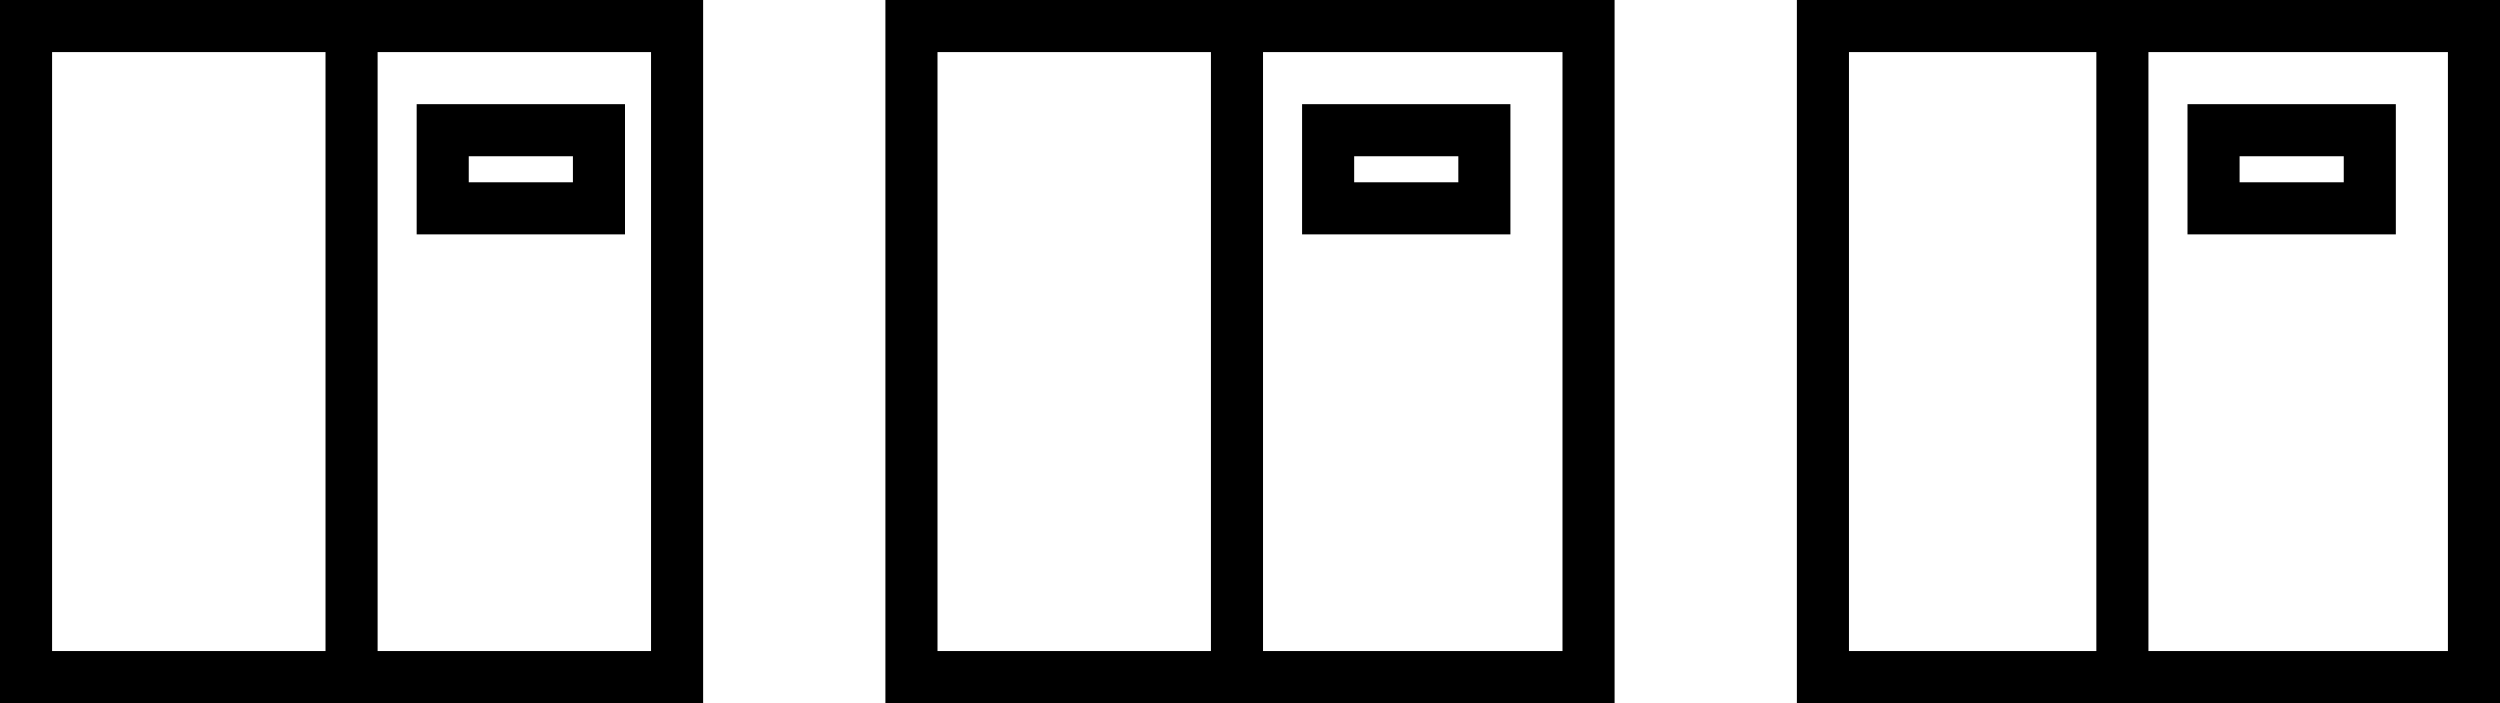 <svg xmlns="http://www.w3.org/2000/svg" width="96" height="27" viewBox="0 0 96 27"><g transform="translate(-1097 -826)"><g transform="translate(1097 826)" fill="none" stroke="#000" stroke-width="2"><rect width="27" height="27" stroke="none"/><rect x="1" y="1" width="25" height="25" fill="none"/></g><g transform="translate(1131 826)" fill="none" stroke="#000" stroke-width="2"><rect width="28" height="27" stroke="none"/><rect x="1" y="1" width="26" height="25" fill="none"/></g><g transform="translate(1166 826)" fill="none" stroke="#000" stroke-width="2"><rect width="27" height="27" stroke="none"/><rect x="1" y="1" width="25" height="25" fill="none"/></g><line y1="25" transform="translate(1110.5 826.5)" fill="none" stroke="#000" stroke-width="2"/><line y1="25" transform="translate(1144.5 826.5)" fill="none" stroke="#000" stroke-width="2"/><line y1="25" transform="translate(1178.5 826.5)" fill="none" stroke="#000" stroke-width="2"/><g transform="translate(1113 830)" fill="none" stroke="#000" stroke-width="2"><rect width="8" height="5" stroke="none"/><rect x="1" y="1" width="6" height="3" fill="none"/></g><g transform="translate(1147 830)" fill="none" stroke="#000" stroke-width="2"><rect width="8" height="5" stroke="none"/><rect x="1" y="1" width="6" height="3" fill="none"/></g><g transform="translate(1181 830)" fill="none" stroke="#000" stroke-width="2"><rect width="8" height="5" stroke="none"/><rect x="1" y="1" width="6" height="3" fill="none"/></g></g></svg>